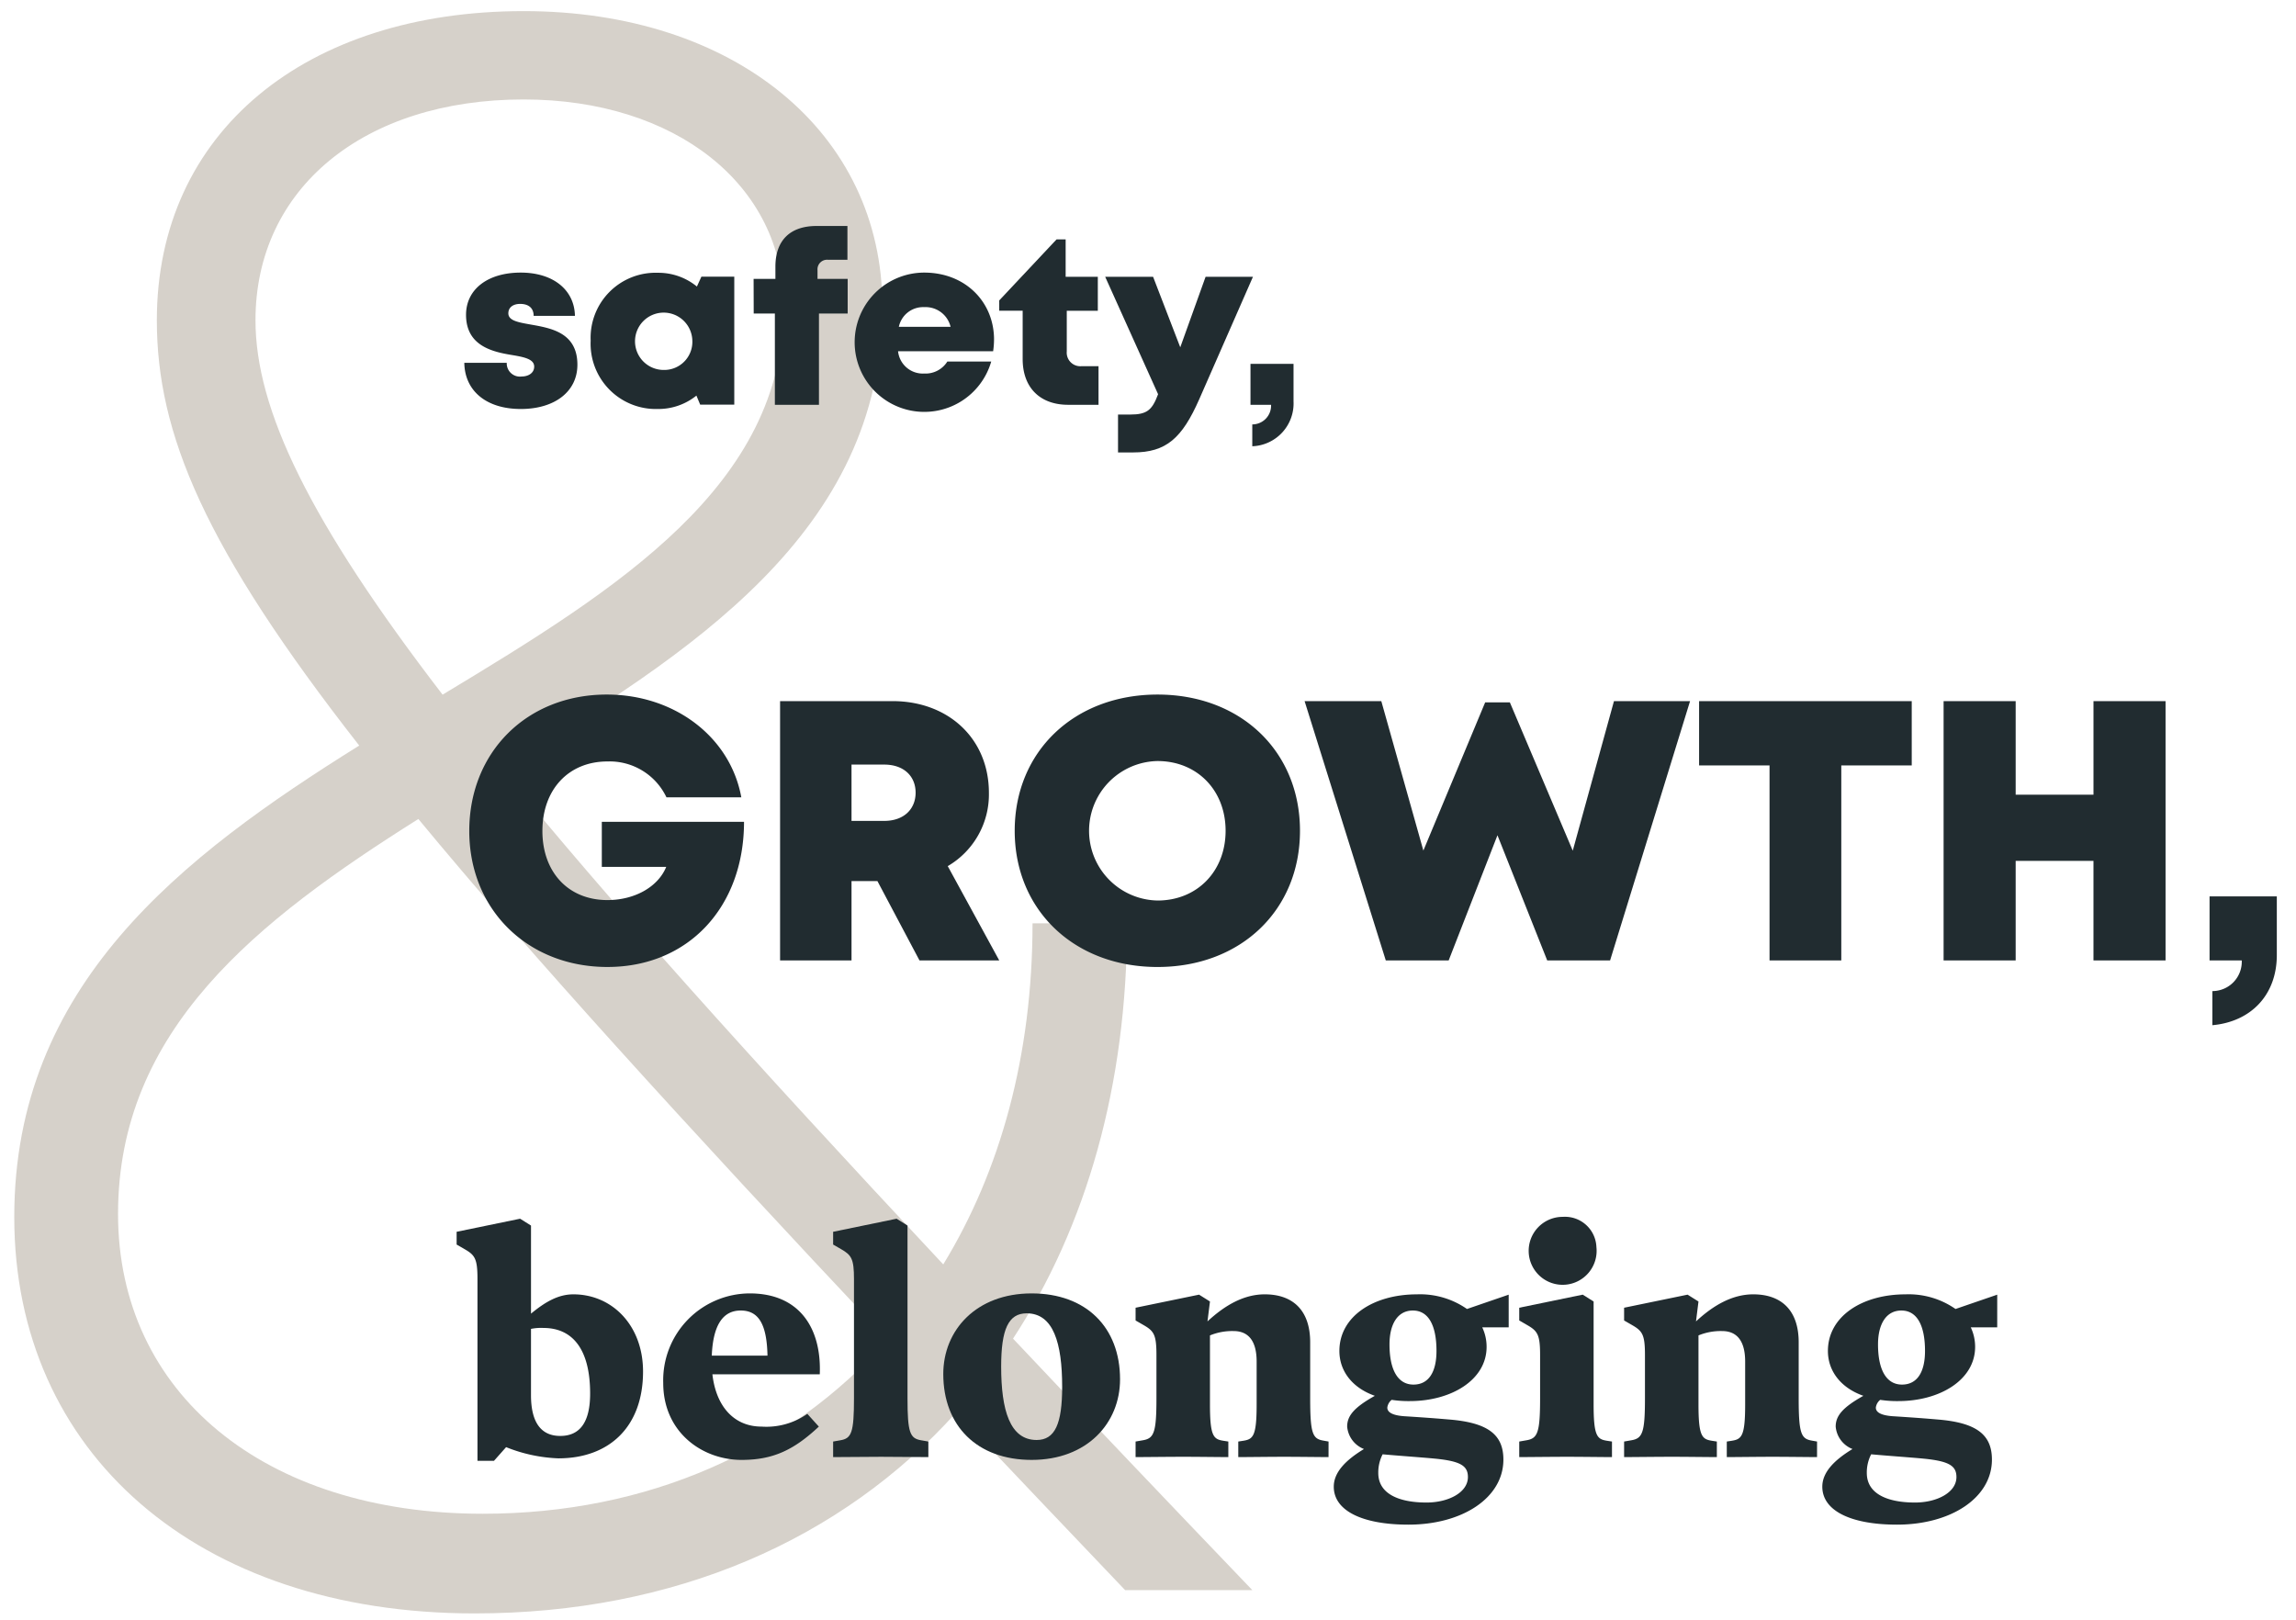 <?xml version="1.0" encoding="UTF-8"?> <svg xmlns="http://www.w3.org/2000/svg" id="a85e80c4-b33b-4938-9bf0-1d9a4de89e7f" data-name="safety-growth-belonging" width="309.907" height="218.642" viewBox="0 0 309.907 218.642"><defs><style> .e56e2597-af2e-4aa5-a134-6c76379005e9 { isolation: isolate; } .f9036b82-6339-42a9-aefa-0a343afc9748 { fill: #d6d1ca; } .e112a3ce-74e2-44fb-aa84-ae6a7c099db0 { fill: #212c30; } </style></defs><g id="aa866f12-f53b-428d-9078-b17e91405b9c" data-name=" " class="e56e2597-af2e-4aa5-a134-6c76379005e9"><g class="e56e2597-af2e-4aa5-a134-6c76379005e9"><path class="f9036b82-6339-42a9-aefa-0a343afc9748" d="M151.867,214.64q-12.091-12.677-22.797-23.988c-15.498,17.19-38.004,27.129-65.017,27.129-37.435,0-62.128-21.696-62.128-53.499,0-31.248,22.452-48.601,46.561-63.645C27.582,73.909,21.17,58.515,21.17,43.23,21.17,17.793,41.319,1.5,70.68,1.5c28.437,0,48.423,16.387,48.423,39.886,0,30.514-26.052,46.869-51.496,62.308,14.311,17.586,33.85,39.363,59.71,66.978,7.695-12.585,12.051-28.212,12.051-46.038H152.128c0,21.858-5.508,40.944-15.393,56.056q14.859,15.75,32.304,33.951ZM119.806,180.83C91.8,151.07,71.292,128.479,56.469,110.548c-21.837,13.755-40.536,28.443-40.536,53.316,0,24.177,19.749,40.464,49.23,40.464C87.439,204.329,106.555,195.746,119.806,180.83ZM34.485,43.23c0,12.01,7.269,27.136,25.254,50.536,23.799-14.341,46.054-28.255,46.054-52.381,0-16.404-14.604-27.96-35.112-27.96C49.086,13.425,34.485,25.443,34.485,43.23Z"></path></g></g><g id="a068b8cb-ddfd-4f0c-86da-19941915c2cf" data-name="safety " class="e56e2597-af2e-4aa5-a134-6c76379005e9"><g class="e56e2597-af2e-4aa5-a134-6c76379005e9"><path class="e112a3ce-74e2-44fb-aa84-ae6a7c099db0" d="M70.298,55.206c-4.71,0-7.572-2.487-7.626-6.231H68.4a1.781,1.781,0,0,0,2.008,1.846c.871,0,1.696-.444,1.696-1.337,0-.997-1.308-1.281-2.968-1.556-2.679-.435-6.231-1.243-6.231-5.434,0-3.464,2.952-5.699,7.379-5.699,4.4,0,7.252,2.34,7.319,5.842H72.03c0-1.104-.742-1.616-1.82-1.616-.954,0-1.595.472-1.595,1.272,0,.983,1.321,1.213,2.963,1.505,2.73.485,6.358,1.053,6.358,5.435,0,3.61-3.047,5.974-7.64,5.974Z"></path><path class="e112a3ce-74e2-44fb-aa84-ae6a7c099db0" d="M99.111,37.343V54.621H94.51l-.51-1.222a8.181,8.181,0,0,1-5.213,1.807,8.81,8.81,0,0,1-9.06-9.225,8.769,8.769,0,0,1,9.06-9.16,8.194,8.194,0,0,1,5.279,1.857l.609-1.336Zm-5.661,8.652a3.869,3.869,0,1,0-3.868,3.941A3.796,3.796,0,0,0,93.451,45.996Z"></path><path class="e112a3ce-74e2-44fb-aa84-ae6a7c099db0" d="M114.416,42.32h-3.875V54.64H104.59V42.32h-2.857l-.014-4.676h2.944V35.99c0-3.462,1.901-5.488,5.566-5.488h4.155v4.564h-2.628a1.291,1.291,0,0,0-1.41,1.405V37.645h4.071Z"></path><path class="e112a3ce-74e2-44fb-aa84-ae6a7c099db0" d="M134.171,45.837a11.012,11.012,0,0,1-.122,1.576H121.218a3.357,3.357,0,0,0,3.528,3.007,3.468,3.468,0,0,0,3.124-1.621h5.923a9.401,9.401,0,1,1-9.046-12.004c5.569,0,9.426,3.974,9.426,9.042Zm-12.848-1.72h6.985a3.472,3.472,0,0,0-3.563-2.659A3.345,3.345,0,0,0,121.323,44.118Z"></path><path class="e112a3ce-74e2-44fb-aa84-ae6a7c099db0" d="M148.275,49.427V54.64h-4.095c-3.821,0-6.144-2.336-6.144-6.176v-6.52h-3.163V40.553l7.742-8.243h1.223v5.052H148.18v4.583h-4.191v5.499a1.833,1.833,0,0,0,2.002,1.983Z"></path><path class="e112a3ce-74e2-44fb-aa84-ae6a7c099db0" d="M169.12,37.362l-7.242,16.51c-2.329,5.288-4.47,7.198-8.932,7.198h-2.038V55.956h1.637c2.277,0,2.963-.593,3.77-2.743l-7.141-15.851h6.467l3.667,9.518,3.418-9.518Z"></path><path class="e112a3ce-74e2-44fb-aa84-ae6a7c099db0" d="M169.029,57.288A2.537,2.537,0,0,0,171.566,54.64h-2.779V49.111h5.81v5.06a5.784,5.784,0,0,1-5.568,6.065Z"></path></g></g><g id="fdb7b592-6b92-4c04-bee9-e93185865fc6" data-name="belonging - " class="e56e2597-af2e-4aa5-a134-6c76379005e9"><g class="e56e2597-af2e-4aa5-a134-6c76379005e9"><path class="e112a3ce-74e2-44fb-aa84-ae6a7c099db0" d="M86.796,185.13c0,7.477-4.579,11.72-11.426,11.72a20.907,20.907,0,0,1-7.057-1.512l-1.638,1.848H64.448V172.654c0-2.73-.336-3.234-1.722-4.032l-1.092-.631V166.269l8.569-1.765,1.47.924v11.889c1.891-1.555,3.655-2.604,5.713-2.604C82.637,174.712,86.796,178.913,86.796,185.13Zm-7.142,2.982c0-6.302-2.604-8.863-6.301-8.863a6.849,6.849,0,0,0-1.681.126v8.947c0,3.654,1.344,5.503,3.949,5.503C78.268,193.826,79.654,191.977,79.654,188.113Z"></path><path class="e112a3ce-74e2-44fb-aa84-ae6a7c099db0" d="M110.651,185.508H96.158c.504,4.411,2.982,7.057,6.637,7.057a9.625,9.625,0,0,0,6.175-1.722l1.555,1.722c-3.361,3.151-6.175,4.495-10.418,4.495-5.377,0-10.586-3.78-10.586-10.376a11.725,11.725,0,0,1,11.678-12.098C107.92,174.586,110.903,179.292,110.651,185.508Zm-7.058-2.521c-.084-4.201-1.176-6.091-3.612-6.091s-3.739,2.016-3.907,6.091Z"></path><path class="e112a3ce-74e2-44fb-aa84-ae6a7c099db0" d="M125.307,196.682c-1.05,0-4.537-.042-6.385-.042-1.89,0-5.545.042-6.469.042v-2.101l.966-.168c1.512-.252,1.849-1.008,1.849-5.671V172.654c0-2.73-.336-3.234-1.723-4.032l-1.092-.631V166.269l8.569-1.765,1.47.924v23.314c0,4.663.336,5.419,1.848,5.671l.966.168Z"></path><path class="e112a3ce-74e2-44fb-aa84-ae6a7c099db0" d="M151.181,186.18c0,5.923-4.453,10.88-11.93,10.88-7.352,0-11.93-4.579-11.93-11.594,0-5.923,4.453-10.88,11.93-10.88C146.602,174.586,151.181,179.166,151.181,186.18Zm-7.814,1.008c0-5.881-1.176-9.913-4.789-9.913-2.478,0-3.444,2.184-3.444,7.183,0,5.882,1.176,9.914,4.789,9.914C142.401,194.371,143.368,192.187,143.368,187.188Z"></path><path class="e112a3ce-74e2-44fb-aa84-ae6a7c099db0" d="M179.321,196.682c-.882,0-4.159-.042-6.007-.042s-5.125.042-6.176.042v-2.101l.547-.084c1.428-.21,1.932-.504,1.932-4.915v-5.797c0-2.814-1.134-4.116-3.108-4.116a7.868,7.868,0,0,0-3.192.588v9.325c0,4.411.504,4.705,1.933,4.915l.546.084v2.101c-1.051,0-4.201-.042-6.049-.042-1.891,0-5.545.042-6.469.042v-2.101l.966-.168c1.512-.252,1.849-1.008,1.849-5.671v-5.839c0-2.73-.337-3.234-1.723-4.033l-1.092-.63V176.519l8.569-1.765,1.471.924-.336,2.688c2.353-2.185,4.914-3.654,7.73-3.654,3.822,0,6.133,2.184,6.133,6.469v7.561c0,4.789.336,5.461,1.765,5.713l.714.126Z"></path><path class="e112a3ce-74e2-44fb-aa84-ae6a7c099db0" d="M203.638,179.166h-3.57a6.125,6.125,0,0,1,.588,2.646c0,4.411-4.705,7.31-10.376,7.31a15.132,15.132,0,0,1-2.437-.168,1.583,1.583,0,0,0-.588,1.051c0,.672.798,1.092,2.562,1.176,1.975.126,3.78.252,5.713.42,5.335.42,7.393,2.059,7.393,5.419,0,5.167-5.545,8.779-12.812,8.779-6.259,0-10.082-1.89-10.082-5.124,0-1.891,1.513-3.529,4.075-5.083a3.583,3.583,0,0,1-2.268-3.025c0-1.428.882-2.562,3.738-4.158-3.108-1.092-4.788-3.402-4.788-6.049,0-4.705,4.662-7.646,10.459-7.646a11.052,11.052,0,0,1,6.764,1.975l5.629-1.933Zm-5.503,20.205c0-1.513-1.009-2.143-4.411-2.479-1.723-.168-4.789-.378-7.1-.588a5.369,5.369,0,0,0-.588,2.52c0,2.814,2.773,3.99,6.512,3.99C195.489,202.815,198.135,201.471,198.135,199.371Zm-4.243-17.013c0-3.403-1.05-5.461-3.192-5.461-2.058,0-3.15,1.848-3.15,4.578,0,3.445,1.134,5.419,3.234,5.419S193.892,185.13,193.892,182.358Z"></path><path class="e112a3ce-74e2-44fb-aa84-ae6a7c099db0" d="M217.58,196.682c-1.051,0-4.201-.042-6.049-.042-1.891,0-5.545.042-6.469.042v-2.101l.965-.168c1.514-.252,1.85-1.008,1.85-5.671v-5.839c0-2.73-.336-3.234-1.723-4.033l-1.092-.63V176.519l8.568-1.765,1.471.924v13.904c0,4.411.504,4.705,1.933,4.915l.546.084Zm-2.101-28.355a4.586,4.586,0,1,1-4.536-4.074A4.246,4.246,0,0,1,215.479,168.327Z"></path><path class="e112a3ce-74e2-44fb-aa84-ae6a7c099db0" d="M245.259,196.682c-.882,0-4.158-.042-6.007-.042s-5.124.042-6.175.042v-2.101l.546-.084c1.429-.21,1.933-.504,1.933-4.915v-5.797c0-2.814-1.135-4.116-3.109-4.116a7.861,7.861,0,0,0-3.191.588v9.325c0,4.411.504,4.705,1.932,4.915l.547.084v2.101c-1.051,0-4.201-.042-6.05-.042-1.89,0-5.545.042-6.469.042v-2.101l.966-.168c1.512-.252,1.849-1.008,1.849-5.671v-5.839c0-2.73-.337-3.234-1.723-4.033l-1.092-.63V176.519l8.569-1.765,1.471.924-.336,2.688c2.352-2.185,4.914-3.654,7.729-3.654,3.822,0,6.133,2.184,6.133,6.469v7.561c0,4.789.336,5.461,1.765,5.713l.714.126Z"></path><path class="e112a3ce-74e2-44fb-aa84-ae6a7c099db0" d="M269.578,179.166h-3.571a6.113,6.113,0,0,1,.589,2.646c0,4.411-4.705,7.31-10.377,7.31a15.128,15.128,0,0,1-2.436-.168,1.583,1.583,0,0,0-.588,1.051c0,.672.797,1.092,2.562,1.176,1.975.126,3.78.252,5.714.42,5.334.42,7.393,2.059,7.393,5.419,0,5.167-5.545,8.779-12.812,8.779-6.259,0-10.082-1.89-10.082-5.124,0-1.891,1.513-3.529,4.075-5.083a3.583,3.583,0,0,1-2.269-3.025c0-1.428.883-2.562,3.738-4.158-3.107-1.092-4.788-3.402-4.788-6.049,0-4.705,4.663-7.646,10.46-7.646a11.054,11.054,0,0,1,6.764,1.975l5.629-1.933Zm-5.504,20.205c0-1.513-1.008-2.143-4.41-2.479-1.723-.168-4.789-.378-7.1-.588a5.357,5.357,0,0,0-.588,2.52c0,2.814,2.772,3.99,6.511,3.99C261.427,202.815,264.074,201.471,264.074,199.371Zm-4.242-17.013c0-3.403-1.051-5.461-3.193-5.461-2.058,0-3.15,1.848-3.15,4.578,0,3.445,1.135,5.419,3.234,5.419C258.824,186.894,259.832,185.13,259.832,182.358Z"></path></g></g><g id="b1c967c5-f369-49c1-8fd9-3ab51120330a" data-name="GROWTH " class="e56e2597-af2e-4aa5-a134-6c76379005e9"><g class="e56e2597-af2e-4aa5-a134-6c76379005e9"><path class="e112a3ce-74e2-44fb-aa84-ae6a7c099db0" d="M100.426,110.933c0,11.454-7.478,19.591-18.439,19.591-10.725,0-18.646-7.708-18.646-18.357s7.778-18.415,18.56-18.415c9.175,0,16.68,5.741,18.16,13.875H89.957a8.49,8.49,0,0,0-7.969-4.844c-5.243,0-8.776,3.791-8.776,9.384,0,5.535,3.476,9.326,8.776,9.326,3.681,0,6.836-1.78,7.937-4.48H81.231v-6.08Z"></path><path class="e112a3ce-74e2-44fb-aa84-ae6a7c099db0" d="M118.432,118.93h-3.496v10.71h-9.643V94.638h15.171c7.546,0,13.016,5.07,13.016,12.387a11.21,11.21,0,0,1-5.556,9.886l6.95,12.729H124.11Zm-3.496-8.123H119.34c2.696,0,4.247-1.623,4.247-3.811s-1.551-3.79-4.247-3.79h-4.405Z"></path><path class="e112a3ce-74e2-44fb-aa84-ae6a7c099db0" d="M156.244,130.526c-11.252,0-19.282-7.688-19.282-18.387s8.029-18.386,19.282-18.386c11.223,0,19.224,7.659,19.224,18.386s-8.001,18.386-19.224,18.386Zm0-8.973c5.327,0,9.184-3.936,9.184-9.413s-3.857-9.413-9.184-9.413a9.414,9.414,0,0,0,0,18.825Z"></path><path class="e112a3ce-74e2-44fb-aa84-ae6a7c099db0" d="M228.12,94.638l-10.794,35.002h-8.488l-6.715-16.895L195.537,129.64h-8.488L176.09,94.638h10.354l5.678,20.174,8.34-20.001h3.336l8.488,20.017,5.564-20.19Z"></path><path class="e112a3ce-74e2-44fb-aa84-ae6a7c099db0" d="M258.041,103.321h-9.509V129.64h-9.685V103.321h-9.509V94.638h28.702Z"></path><path class="e112a3ce-74e2-44fb-aa84-ae6a7c099db0" d="M292.3,94.638V129.64h-9.729V116.204H272.069V129.64h-9.728V94.638h9.728v12.628h10.503V94.638Z"></path><path class="e112a3ce-74e2-44fb-aa84-ae6a7c099db0" d="M298.618,133.779a3.966,3.966,0,0,0,3.966-4.139h-4.345V121h9.079v7.905c0,5.44-3.533,9.016-8.7,9.479Z"></path></g></g></svg> 